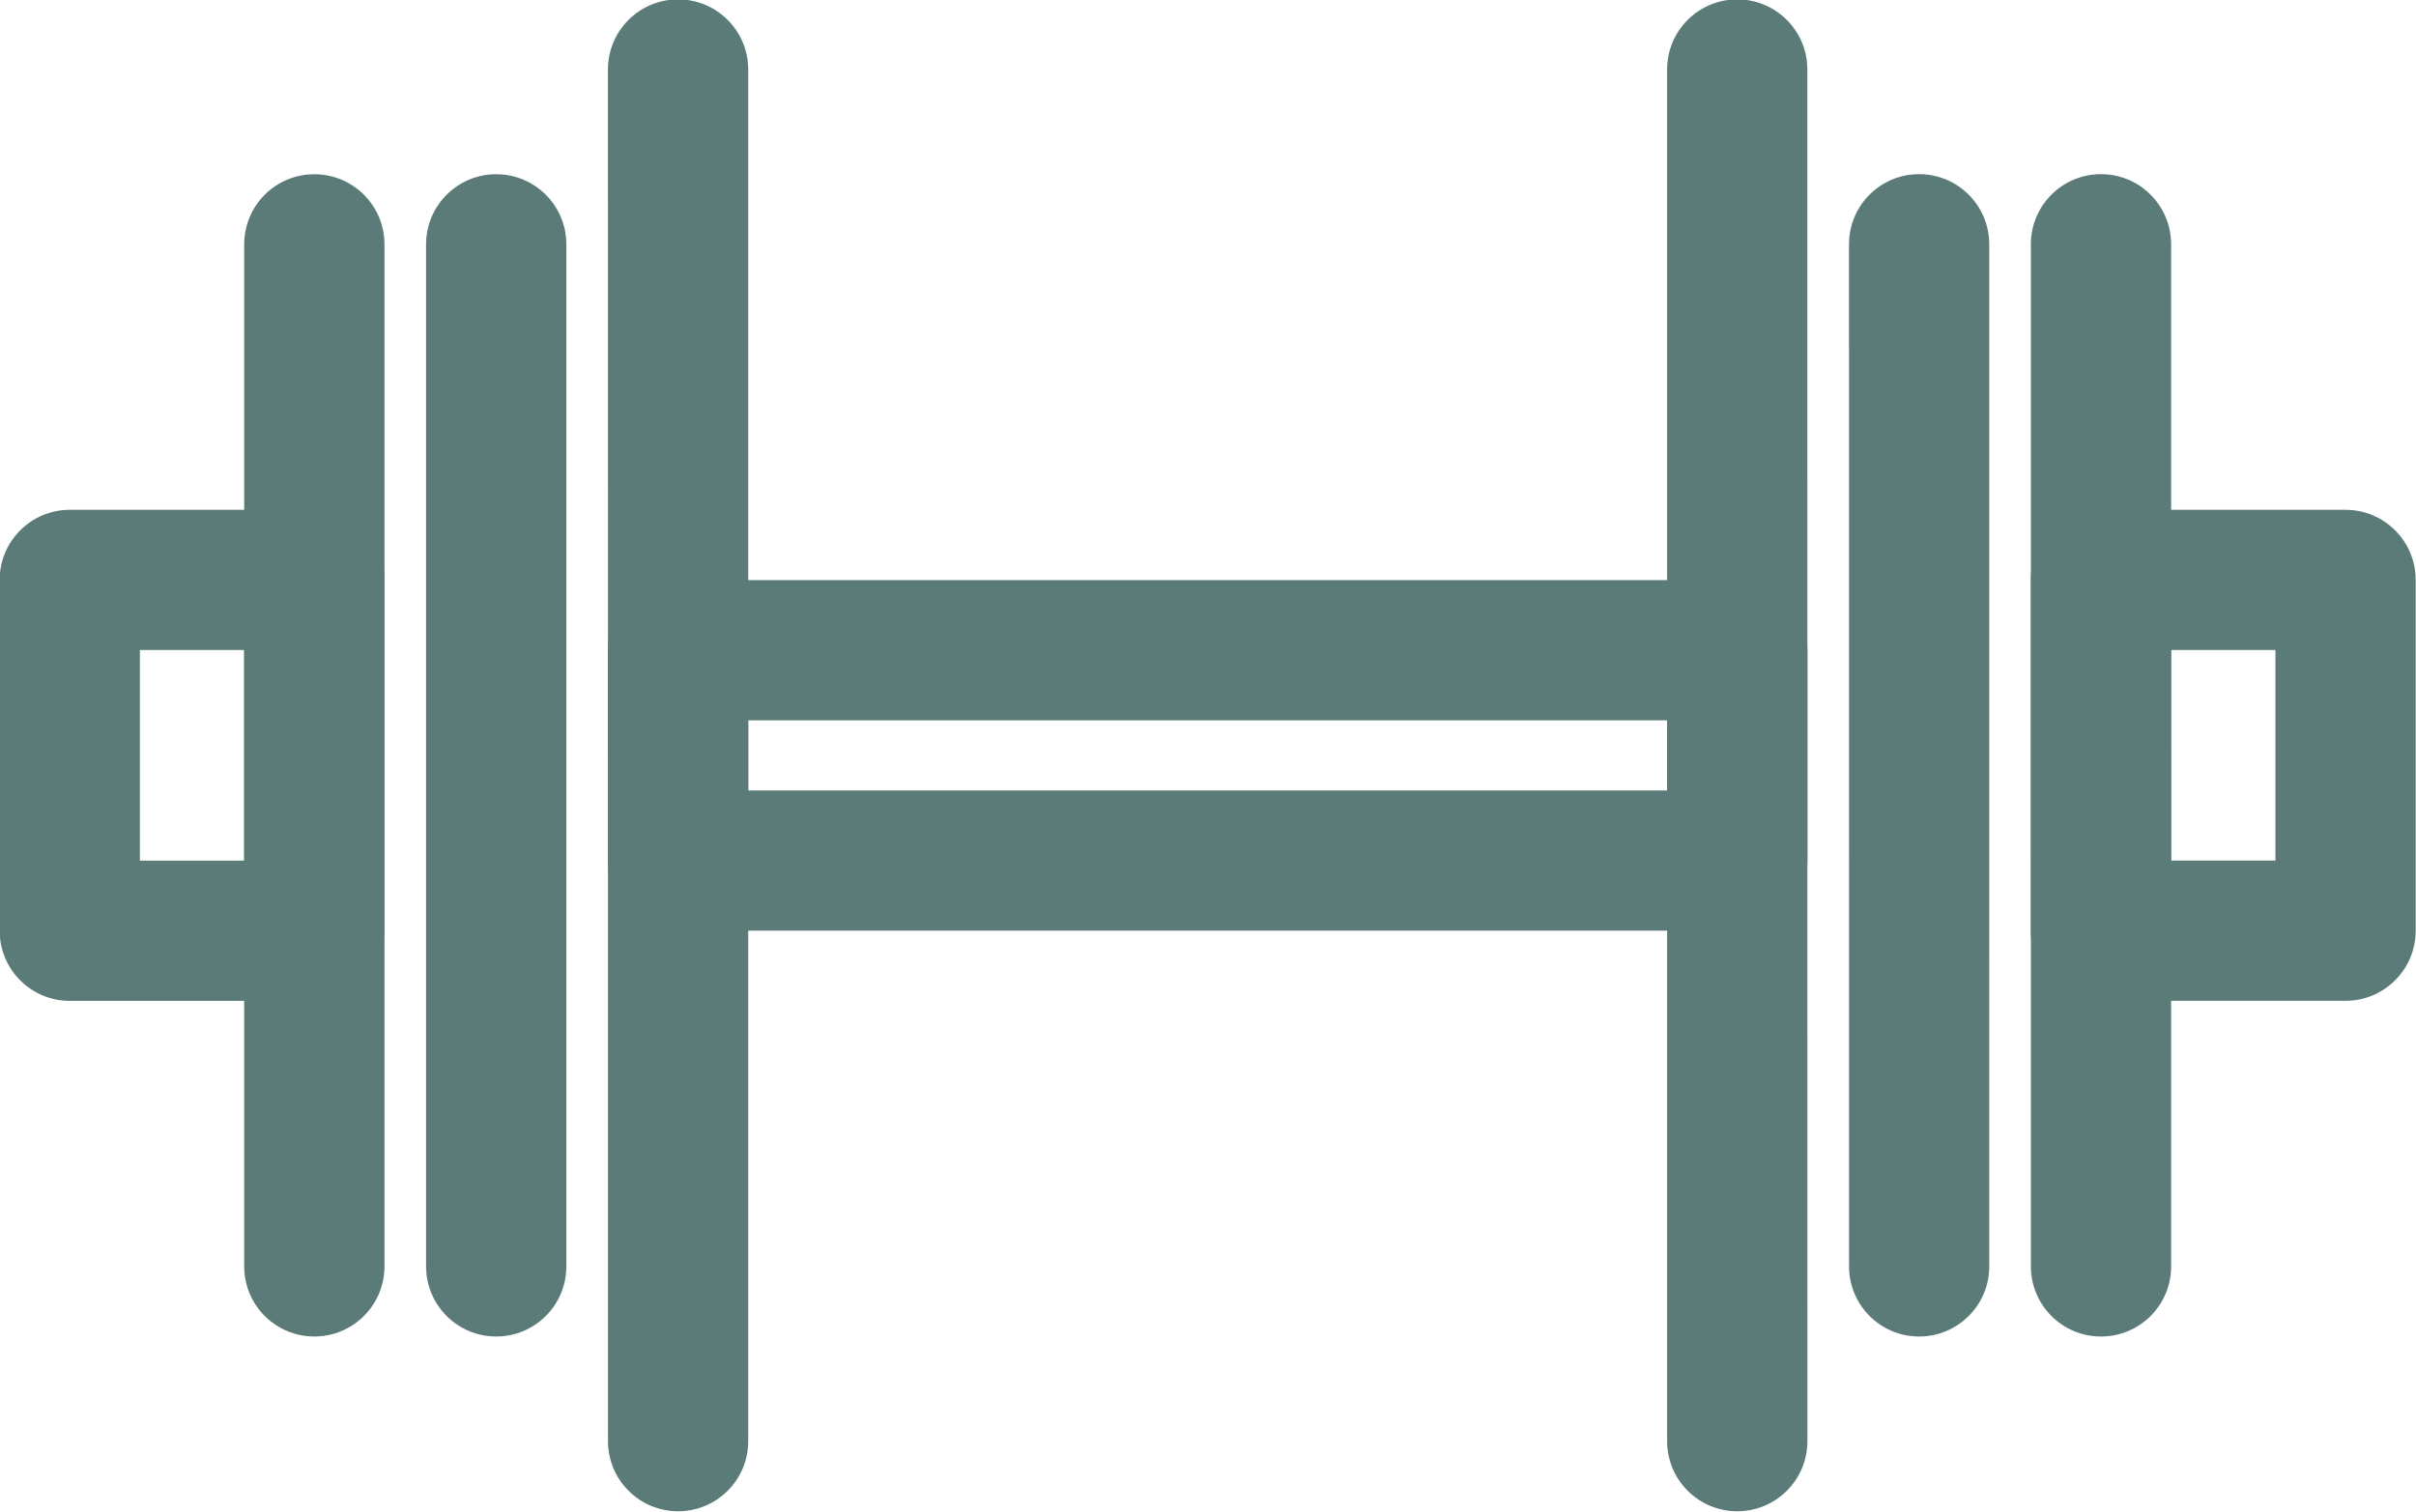 <?xml version="1.0" encoding="UTF-8" standalone="no"?><svg xmlns="http://www.w3.org/2000/svg" xmlns:xlink="http://www.w3.org/1999/xlink" fill="#000000" height="125.2" preserveAspectRatio="xMidYMid meet" version="1" viewBox="-0.1 14.9 200.0 125.2" width="200" zoomAndPan="magnify"><g><g id="change1_5"><path d="M173.824,125.568c-3.206,0-5.803-2.597-5.803-5.806l-0.003-84.635c0-3.209,2.6-5.806,5.803-5.806 c3.206,0,5.806,2.596,5.806,5.806l0.003,84.635C179.63,122.972,177.03,125.568,173.824,125.568z" fill="#5a7b77"/></g><g id="change1_6"><path d="M158.769,125.568c-3.207,0-5.803-2.597-5.803-5.806l-0.003-84.635c0-3.209,2.596-5.806,5.803-5.806 c3.206,0,5.806,2.596,5.806,5.806l0.003,84.635C164.574,122.972,161.975,125.568,158.769,125.568z" fill="#5a7b77"/></g><g id="change1_2"><path d="M143.713,140.039c-3.207,0-5.807-2.597-5.807-5.806V20.655c0-3.208,2.597-5.804,5.803-5.804 c3.207,0,5.807,2.596,5.807,5.804l0.003,113.578C149.519,137.442,146.919,140.039,143.713,140.039z" fill="#5a7b77"/></g><g id="change1_3"><path d="M143.713,91.959H56.036c-3.206,0-5.806-2.597-5.806-5.8V68.743c0-3.209,2.6-5.806,5.806-5.806h87.677 c3.206,0,5.806,2.596,5.806,5.806v17.416C149.519,89.362,146.919,91.959,143.713,91.959z M61.839,80.354h76.067v-5.808H61.839 V80.354z" fill="#5a7b77"/></g><g id="change1_1"><path d="M194.066,97.771h-20.245c-3.203,0-5.803-2.597-5.803-5.806V62.92c0-3.208,2.6-5.805,5.803-5.805h20.245 c3.207,0,5.807,2.597,5.807,5.805v29.045C199.873,95.175,197.273,97.771,194.066,97.771z M179.627,86.159h8.637V68.725h-8.637 V86.159z" fill="#5a7b77"/></g><g id="change1_7"><path d="M25.921,125.568c-3.207,0-5.806-2.597-5.806-5.806v-84.63c0-3.208,2.599-5.805,5.806-5.805 s5.806,2.597,5.806,5.805v84.63C31.727,122.972,29.127,125.568,25.921,125.568z" fill="#5a7b77"/></g><g id="change1_8"><path d="M40.977,125.568c-3.206,0-5.806-2.597-5.806-5.806v-84.63c0-3.208,2.6-5.805,5.806-5.805 c3.207,0,5.806,2.597,5.806,5.805v84.63C46.783,122.972,44.183,125.568,40.977,125.568z" fill="#5a7b77"/></g><g id="change1_4"><path d="M56.036,140.039c-3.206,0-5.806-2.597-5.806-5.806L50.227,20.655c0-3.208,2.599-5.804,5.806-5.804 s5.806,2.596,5.806,5.804v113.578C61.839,137.442,59.242,140.039,56.036,140.039z" fill="#5a7b77"/></g><g id="change1_9"><path d="M25.921,97.777H5.678c-3.206,0-5.806-2.597-5.806-5.806V62.92c0-3.208,2.6-5.805,5.806-5.805h20.243 c3.207,0,5.806,2.597,5.806,5.805v29.051C31.727,95.181,29.127,97.777,25.921,97.777z M11.481,86.166h8.634V68.725h-8.634V86.166z" fill="#5a7b77"/></g></g></svg>